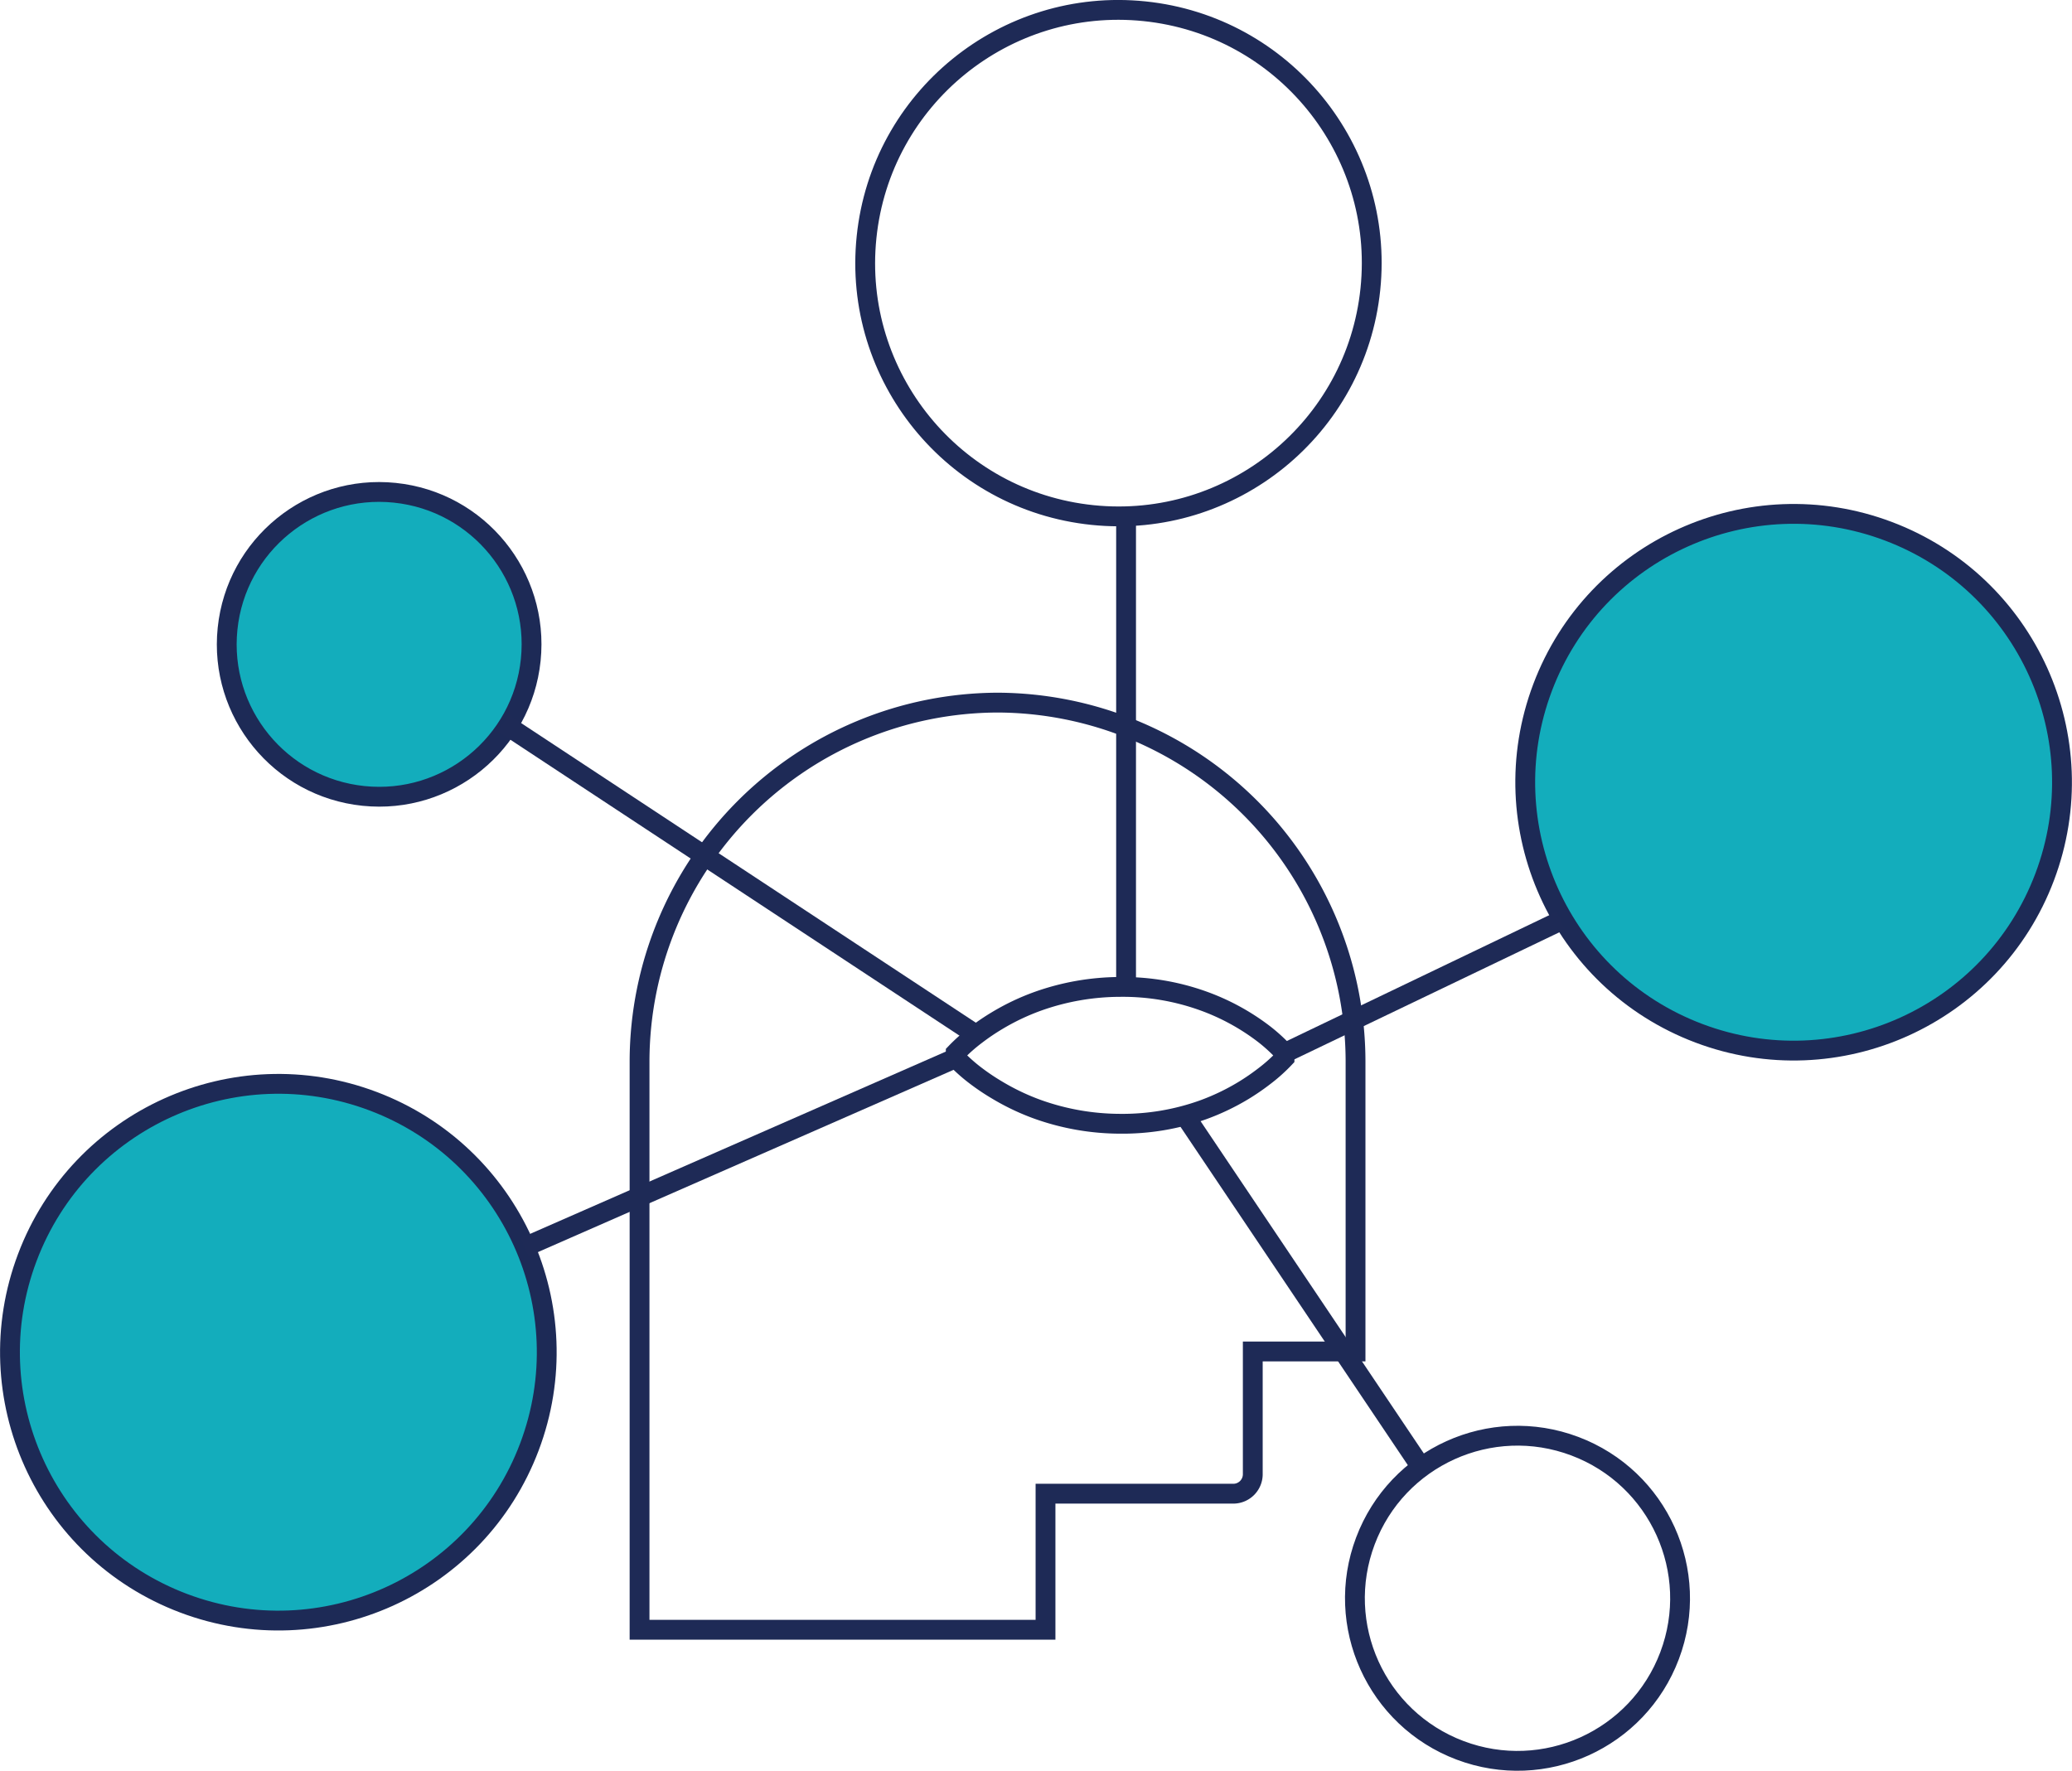 <svg id="Layer_2" data-name="Layer 2" xmlns="http://www.w3.org/2000/svg" viewBox="0 0 130.66 111.67"><defs><style>.cls-1{fill:none;stroke:#1e2a56;}.cls-1,.cls-2{stroke-miterlimit:10;stroke-width:1.25px;}.cls-2{fill:#13adbc;stroke:#1d2a56;}</style></defs><title>Social-Media-Marketing_1</title><path class="cls-1" d="M62.92,44.31A22.66,22.66,0,0,0,40.33,66.9v35.88h25.6V94.2H77.8A1.23,1.23,0,0,0,79,93V85.23h6.48V66.9A22.66,22.66,0,0,0,62.92,44.31ZM81,66.73a10.46,10.46,0,0,1-1.3,1.16,14.28,14.28,0,0,1-1.3.89A14.44,14.44,0,0,1,75.84,70a15.07,15.07,0,0,1-5.19.87,15.54,15.54,0,0,1-5.19-.9,14.62,14.62,0,0,1-2.59-1.23,14,14,0,0,1-1.3-.87,10.71,10.71,0,0,1-1.3-1.15V66.4a10.67,10.67,0,0,1,1.3-1.15,14.1,14.1,0,0,1,1.3-.88,14.59,14.59,0,0,1,2.59-1.23,15.55,15.55,0,0,1,5.19-.9,15,15,0,0,1,5.19.87,14.19,14.19,0,0,1,3.89,2.12A10.56,10.56,0,0,1,81,66.4Z"/><circle class="cls-2" cx="17.55" cy="85.28" r="16.92" transform="translate(-68.43 71.58) rotate(-69.32)"/><circle class="cls-2" cx="113.11" cy="49.34" r="16.92" transform="translate(27 137.73) rotate(-69.32)"/><circle class="cls-2" cx="23.91" cy="40.63" r="9.61" transform="translate(-18.96 60.25) rotate(-84.11)"/><circle class="cls-1" cx="95.7" cy="100.79" r="10.25" transform="translate(-32.38 154.78) rotate(-69.34)"/><line class="cls-1" x1="98.44" y1="58.05" x2="81.03" y2="66.4"/><line class="cls-1" x1="74.89" y1="70.61" x2="89.88" y2="92.92"/><line class="cls-1" x1="60.26" y1="66.73" x2="33.08" y2="78.65"/><line class="cls-1" x1="61.56" y1="65.26" x2="31.74" y2="45.61"/><line class="cls-1" x1="71.01" y1="32.77" x2="71.01" y2="62.06"/><circle class="cls-1" cx="70.53" cy="16.59" r="15.97" transform="translate(46.79 85.05) rotate(-84.11)"/></svg>